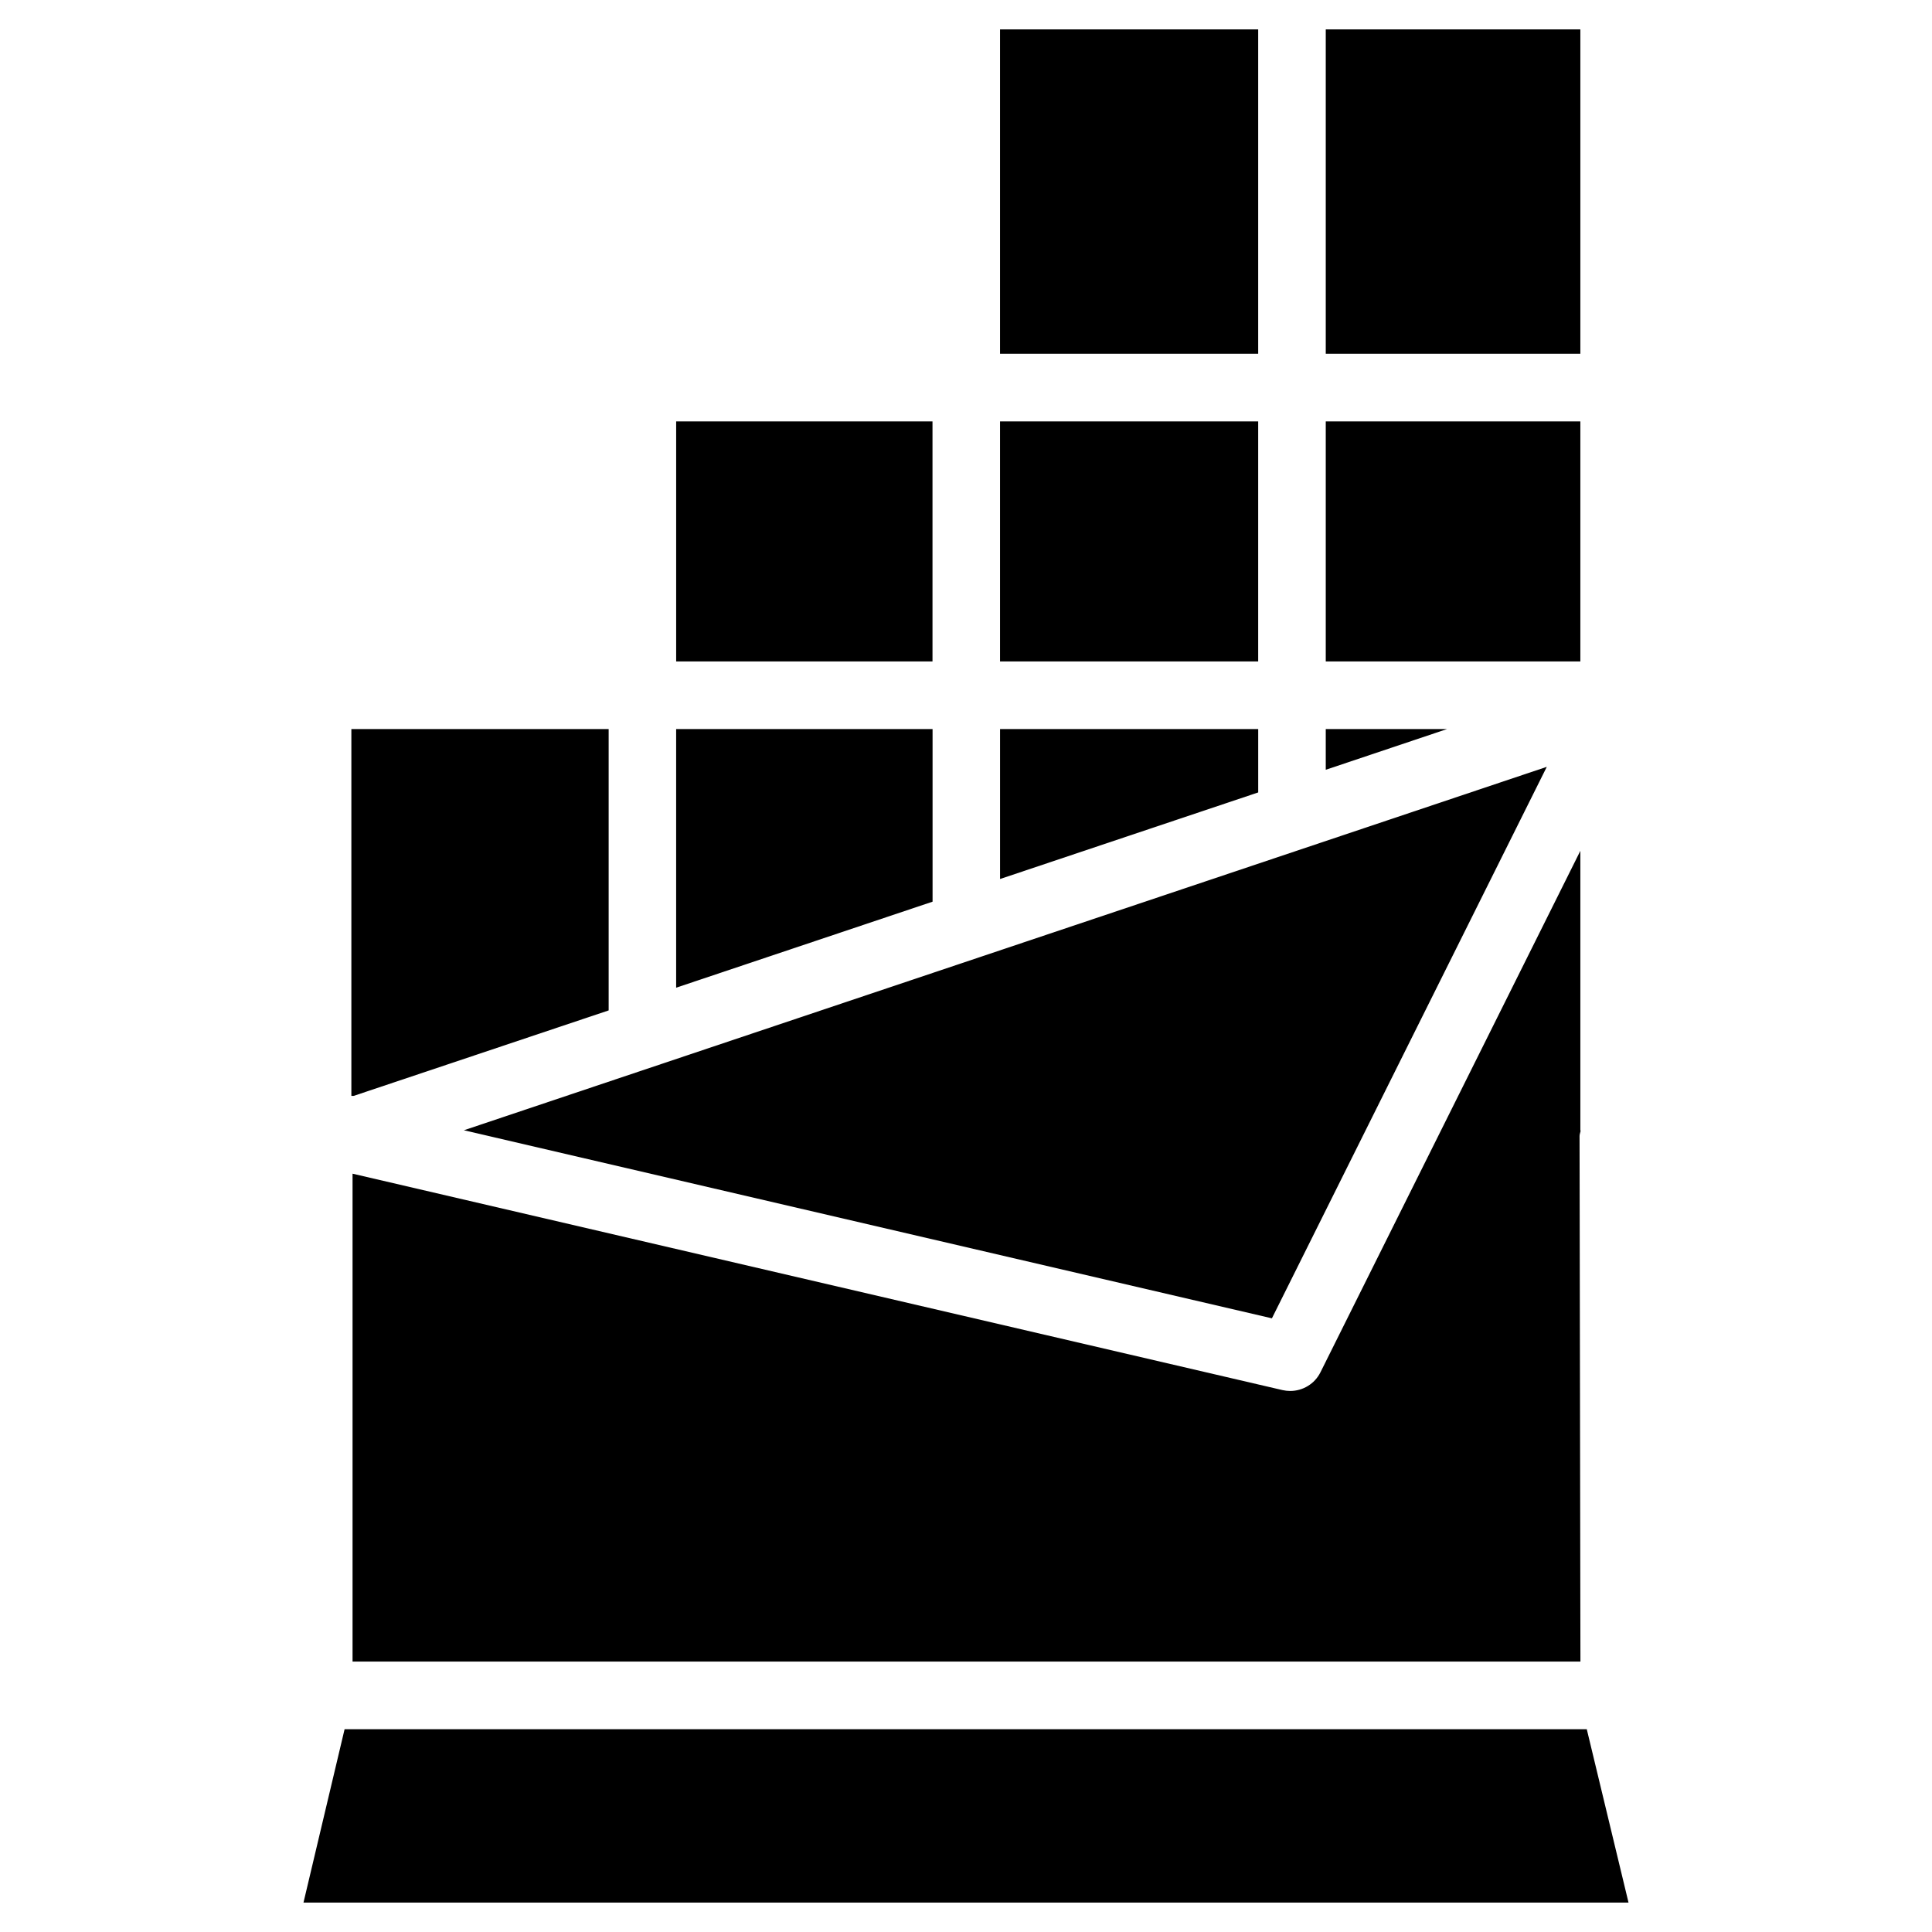 <?xml version="1.0" encoding="UTF-8"?>
<!-- Uploaded to: ICON Repo, www.iconrepo.com, Generator: ICON Repo Mixer Tools -->
<svg fill="#000000" width="800px" height="800px" version="1.1" viewBox="144 144 512 512" xmlns="http://www.w3.org/2000/svg">
 <g>
  <path d="m477.44 337.21h-68.414v39.738l68.414-22.945z"/>
  <path d="m409.02 151.79h68.414v85.961h-68.414z"/>
  <path d="m409.02 255.68h68.414v63.605h-68.414z"/>
  <path d="m495.34 337.21v10.789l32.141-10.789z"/>
  <path d="m562.81 443.39v-73.914l-68.875 138.19c-1.531 3.086-4.68 4.953-8.02 4.953-0.672 0-1.363-0.082-2.035-0.23l-246.45-57.352v129.29h325.4l-0.23-139.26c0-0.461 0.188-0.883 0.273-1.324-0.004-0.121-0.066-0.227-0.066-0.352z"/>
  <path d="m495.34 151.79h67.469v85.961h-67.469z"/>
  <path d="m495.34 255.68h67.469v63.605h-67.469z"/>
  <path d="m323.19 255.68h67.93v63.605h-67.93z"/>
  <path d="m305.3 411.77v-74.562h-68.184v97.215h0.609z"/>
  <path d="m235.32 602.26-10.895 45.949h351.15l-11.062-45.949z"/>
  <path d="m481.07 493.37 72.844-146.15-286.98 96.312z"/>
  <path d="m391.14 337.21h-67.953v68.539l67.953-22.797z"/>
 </g>
</svg>
